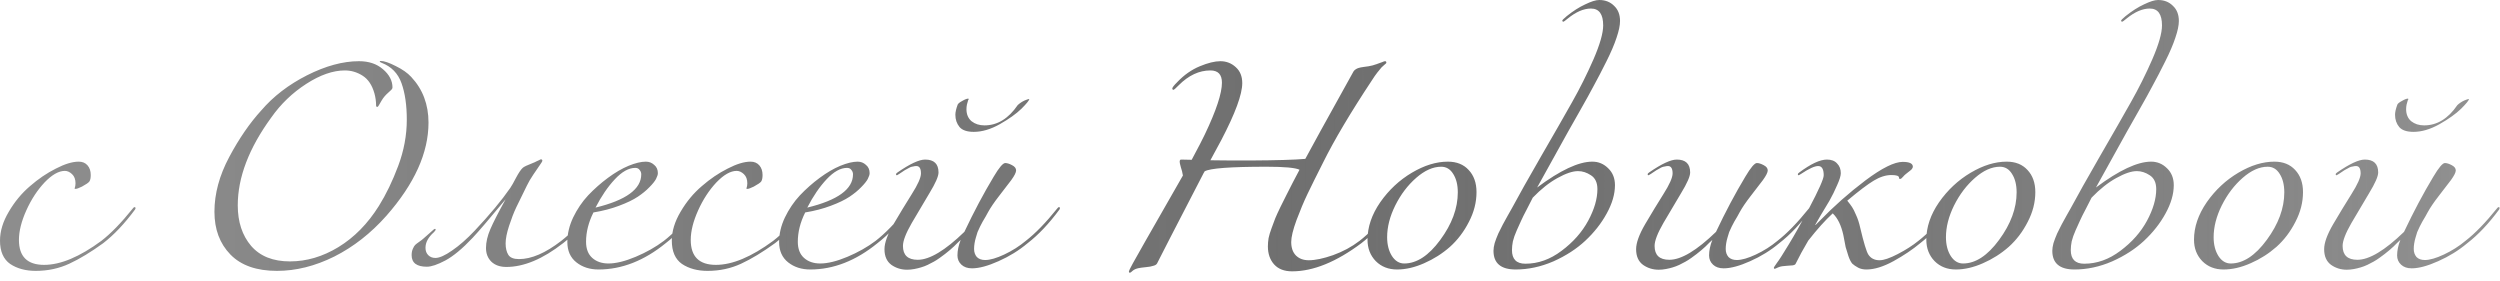 <?xml version="1.0" encoding="UTF-8"?> <svg xmlns="http://www.w3.org/2000/svg" width="249" height="28" viewBox="0 0 249 28" fill="none"><path d="M10.281 24.219C9.055 25.108 7.928 25.791 6.9 26.266C5.873 26.741 4.761 26.979 3.565 26.979C2.553 26.979 1.702 26.749 1.012 26.289C0.338 25.814 0 25.039 0 23.966C0 23.031 0.292 22.072 0.874 21.091C1.457 20.094 2.162 19.243 2.99 18.538C3.818 17.817 4.677 17.235 5.566 16.79C6.456 16.33 7.215 16.1 7.843 16.1C8.211 16.1 8.503 16.223 8.717 16.468C8.932 16.713 9.039 17.035 9.039 17.434C9.039 17.725 8.993 17.94 8.901 18.078C8.809 18.201 8.564 18.369 8.165 18.584C7.859 18.737 7.644 18.814 7.521 18.814C7.46 18.814 7.429 18.799 7.429 18.768C7.429 18.753 7.437 18.73 7.452 18.699C7.468 18.653 7.483 18.592 7.498 18.515C7.514 18.438 7.521 18.354 7.521 18.262C7.521 17.863 7.406 17.557 7.176 17.342C6.946 17.127 6.709 17.02 6.463 17.02C5.85 17.02 5.175 17.403 4.439 18.17C3.719 18.937 3.113 19.864 2.622 20.953C2.132 22.042 1.886 23.023 1.886 23.897C1.886 25.553 2.722 26.381 4.393 26.381C6.034 26.381 7.935 25.584 10.097 23.989C11.048 23.253 12.091 22.18 13.225 20.769C13.287 20.677 13.348 20.631 13.409 20.631C13.471 20.631 13.501 20.662 13.501 20.723C13.501 20.754 13.486 20.8 13.455 20.861C12.413 22.272 11.355 23.391 10.281 24.219ZM42.679 12.213C42.679 15.218 41.283 18.308 38.493 21.482C36.944 23.23 35.211 24.587 33.295 25.553C31.378 26.504 29.477 26.979 27.591 26.979C25.551 26.979 24.003 26.435 22.945 25.346C21.887 24.257 21.358 22.839 21.358 21.091C21.358 19.297 21.848 17.48 22.83 15.64C23.811 13.8 24.877 12.251 26.027 10.994C27.223 9.599 28.741 8.433 30.581 7.498C32.436 6.563 34.161 6.095 35.756 6.095C36.737 6.095 37.534 6.363 38.148 6.9C38.776 7.437 39.091 8.042 39.091 8.717C39.091 8.794 39.052 8.87 38.976 8.947C38.914 9.008 38.815 9.1 38.677 9.223C38.539 9.346 38.416 9.468 38.309 9.591C38.201 9.714 38.094 9.867 37.987 10.051C37.879 10.235 37.795 10.381 37.734 10.488C37.672 10.595 37.619 10.649 37.573 10.649C37.496 10.649 37.458 10.595 37.458 10.488C37.458 10.105 37.404 9.714 37.297 9.315C37.067 8.487 36.676 7.897 36.124 7.544C35.572 7.191 34.981 7.015 34.353 7.015C33.172 7.015 31.892 7.46 30.512 8.349C29.132 9.238 27.966 10.358 27.016 11.707C24.792 14.758 23.681 17.672 23.681 20.447C23.681 22.103 24.125 23.452 25.015 24.495C25.904 25.522 27.192 26.036 28.879 26.036C30.535 26.036 32.145 25.561 33.709 24.61C35.288 23.644 36.63 22.279 37.734 20.516C38.454 19.366 39.098 18.032 39.666 16.514C40.233 14.996 40.517 13.463 40.517 11.914C40.517 10.473 40.34 9.261 39.988 8.28C39.635 7.299 38.976 6.624 38.01 6.256C37.887 6.21 37.826 6.164 37.826 6.118C37.826 6.087 37.856 6.072 37.918 6.072C38.255 6.072 38.753 6.241 39.413 6.578C40.072 6.9 40.586 7.26 40.954 7.659C42.104 8.886 42.679 10.404 42.679 12.213ZM47.071 23.69C46.059 24.763 45.154 25.515 44.357 25.944C43.575 26.358 42.962 26.565 42.517 26.565C41.505 26.565 40.999 26.182 40.999 25.415C40.999 25.17 41.037 24.963 41.114 24.794C41.191 24.61 41.267 24.48 41.344 24.403C41.42 24.326 41.559 24.219 41.758 24.081C41.957 23.943 42.087 23.843 42.149 23.782C42.333 23.629 42.525 23.46 42.724 23.276C42.923 23.092 43.061 22.969 43.138 22.908C43.215 22.831 43.276 22.793 43.322 22.793C43.368 22.793 43.391 22.816 43.391 22.862C43.391 22.923 43.33 23.015 43.207 23.138C42.655 23.629 42.379 24.142 42.379 24.679C42.379 24.986 42.471 25.231 42.655 25.415C42.839 25.599 43.077 25.691 43.368 25.691C43.767 25.691 44.319 25.446 45.024 24.955C45.745 24.464 46.496 23.805 47.278 22.977C48.781 21.382 49.961 19.964 50.82 18.722C50.958 18.523 51.15 18.185 51.395 17.71C51.656 17.219 51.878 16.89 52.062 16.721C52.169 16.614 52.522 16.445 53.12 16.215C53.212 16.184 53.312 16.138 53.419 16.077C53.541 16.016 53.641 15.97 53.718 15.939C53.794 15.893 53.848 15.87 53.879 15.87C53.971 15.87 54.017 15.916 54.017 16.008C54.017 16.069 53.932 16.215 53.764 16.445C53.611 16.675 53.396 16.989 53.12 17.388C52.859 17.771 52.645 18.139 52.476 18.492C52.016 19.412 51.663 20.133 51.418 20.654C51.172 21.175 50.935 21.789 50.705 22.494C50.475 23.199 50.36 23.782 50.36 24.242C50.36 24.717 50.452 25.101 50.636 25.392C50.82 25.668 51.172 25.806 51.694 25.806C52.936 25.806 54.339 25.2 55.903 23.989C56.853 23.253 57.896 22.18 59.031 20.769C59.092 20.677 59.154 20.631 59.215 20.631C59.276 20.631 59.307 20.662 59.307 20.723C59.307 20.754 59.291 20.8 59.261 20.861C58.218 22.272 57.16 23.391 56.087 24.219C54.063 25.798 52.177 26.588 50.429 26.588C49.8 26.588 49.302 26.412 48.934 26.059C48.581 25.706 48.405 25.254 48.405 24.702C48.405 24.119 48.55 23.491 48.842 22.816C49.133 22.141 49.639 21.152 50.36 19.849C48.734 21.812 47.638 23.092 47.071 23.69ZM59.314 20.677C62.35 19.941 63.868 18.837 63.868 17.365C63.868 17.196 63.814 17.051 63.707 16.928C63.615 16.79 63.469 16.721 63.27 16.721C62.626 16.721 61.951 17.097 61.246 17.848C60.541 18.599 59.897 19.542 59.314 20.677ZM59.613 26.841C58.739 26.841 58.003 26.603 57.405 26.128C56.807 25.653 56.508 24.978 56.508 24.104C56.508 23.291 56.7 22.479 57.083 21.666C57.481 20.838 57.98 20.102 58.578 19.458C59.191 18.814 59.85 18.231 60.556 17.71C61.261 17.189 61.944 16.79 62.603 16.514C63.278 16.238 63.852 16.1 64.328 16.1C64.65 16.1 64.926 16.207 65.156 16.422C65.401 16.621 65.524 16.897 65.524 17.25C65.524 17.388 65.463 17.58 65.34 17.825C65.217 18.055 64.995 18.331 64.673 18.653C64.366 18.975 63.983 19.289 63.523 19.596C63.063 19.903 62.442 20.202 61.66 20.493C60.893 20.784 60.042 21.007 59.107 21.16C58.616 22.141 58.371 23.115 58.371 24.081C58.371 24.786 58.578 25.323 58.992 25.691C59.406 26.059 59.943 26.243 60.602 26.243C61.353 26.243 62.258 26.021 63.316 25.576C64.374 25.131 65.309 24.602 66.122 23.989C67.073 23.253 68.115 22.18 69.25 20.769C69.311 20.677 69.373 20.631 69.434 20.631C69.495 20.631 69.526 20.662 69.526 20.723C69.526 20.754 69.51 20.8 69.48 20.861C68.437 22.272 67.379 23.391 66.306 24.219C64.159 25.967 61.928 26.841 59.613 26.841ZM77.193 24.219C75.966 25.108 74.839 25.791 73.812 26.266C72.784 26.741 71.673 26.979 70.477 26.979C69.465 26.979 68.614 26.749 67.924 26.289C67.249 25.814 66.912 25.039 66.912 23.966C66.912 23.031 67.203 22.072 67.786 21.091C68.368 20.094 69.074 19.243 69.902 18.538C70.73 17.817 71.588 17.235 72.478 16.79C73.367 16.33 74.126 16.1 74.755 16.1C75.123 16.1 75.414 16.223 75.629 16.468C75.843 16.713 75.951 17.035 75.951 17.434C75.951 17.725 75.905 17.94 75.813 18.078C75.721 18.201 75.475 18.369 75.077 18.584C74.77 18.737 74.555 18.814 74.433 18.814C74.371 18.814 74.341 18.799 74.341 18.768C74.341 18.753 74.348 18.73 74.364 18.699C74.379 18.653 74.394 18.592 74.41 18.515C74.425 18.438 74.433 18.354 74.433 18.262C74.433 17.863 74.318 17.557 74.088 17.342C73.858 17.127 73.62 17.02 73.375 17.02C72.761 17.02 72.087 17.403 71.351 18.17C70.63 18.937 70.024 19.864 69.534 20.953C69.043 22.042 68.798 23.023 68.798 23.897C68.798 25.553 69.633 26.381 71.305 26.381C72.945 26.381 74.847 25.584 77.009 23.989C77.959 23.253 79.002 22.18 80.137 20.769C80.198 20.677 80.259 20.631 80.321 20.631C80.382 20.631 80.413 20.662 80.413 20.723C80.413 20.754 80.397 20.8 80.367 20.861C79.324 22.272 78.266 23.391 77.193 24.219ZM80.405 20.677C83.441 19.941 84.959 18.837 84.959 17.365C84.959 17.196 84.905 17.051 84.798 16.928C84.706 16.79 84.56 16.721 84.361 16.721C83.717 16.721 83.042 17.097 82.337 17.848C81.631 18.599 80.987 19.542 80.405 20.677ZM80.704 26.841C79.83 26.841 79.094 26.603 78.496 26.128C77.898 25.653 77.599 24.978 77.599 24.104C77.599 23.291 77.79 22.479 78.174 21.666C78.572 20.838 79.071 20.102 79.669 19.458C80.282 18.814 80.941 18.231 81.647 17.71C82.352 17.189 83.034 16.79 83.694 16.514C84.368 16.238 84.943 16.1 85.419 16.1C85.741 16.1 86.017 16.207 86.247 16.422C86.492 16.621 86.615 16.897 86.615 17.25C86.615 17.388 86.553 17.58 86.431 17.825C86.308 18.055 86.086 18.331 85.764 18.653C85.457 18.975 85.074 19.289 84.614 19.596C84.154 19.903 83.533 20.202 82.751 20.493C81.984 20.784 81.133 21.007 80.198 21.16C79.707 22.141 79.462 23.115 79.462 24.081C79.462 24.786 79.669 25.323 80.083 25.691C80.497 26.059 81.033 26.243 81.693 26.243C82.444 26.243 83.349 26.021 84.407 25.576C85.465 25.131 86.4 24.602 87.213 23.989C88.163 23.253 89.206 22.18 90.341 20.769C90.402 20.677 90.463 20.631 90.525 20.631C90.586 20.631 90.617 20.662 90.617 20.723C90.617 20.754 90.601 20.8 90.571 20.861C89.528 22.272 88.47 23.391 87.397 24.219C85.25 25.967 83.019 26.841 80.704 26.841ZM96.995 13.133C96.321 13.133 95.845 12.972 95.569 12.65C95.293 12.313 95.155 11.906 95.155 11.431C95.155 11.17 95.232 10.833 95.385 10.419C95.431 10.312 95.585 10.189 95.845 10.051C96.106 9.898 96.305 9.821 96.443 9.821L96.489 9.867L96.42 10.005C96.39 10.112 96.351 10.25 96.305 10.419C96.275 10.572 96.259 10.726 96.259 10.879C96.259 11.385 96.428 11.784 96.765 12.075C97.118 12.351 97.547 12.489 98.053 12.489C99.341 12.489 100.445 11.814 101.365 10.465C101.565 10.281 101.795 10.128 102.055 10.005C102.285 9.913 102.423 9.867 102.469 9.867H102.515C102.515 9.99 102.255 10.312 101.733 10.833C101.212 11.339 100.491 11.853 99.571 12.374C98.667 12.88 97.808 13.133 96.995 13.133ZM102.354 24.219C101.496 24.94 100.53 25.538 99.456 26.013C98.398 26.488 97.517 26.726 96.811 26.726C96.367 26.726 96.014 26.603 95.753 26.358C95.493 26.113 95.362 25.806 95.362 25.438C95.362 24.963 95.47 24.449 95.684 23.897C95.669 23.912 95.569 24.004 95.385 24.173C95.217 24.342 95.094 24.464 95.017 24.541C94.956 24.602 94.818 24.725 94.603 24.909C94.404 25.078 94.243 25.208 94.12 25.3C93.998 25.392 93.821 25.522 93.591 25.691C93.377 25.844 93.185 25.967 93.016 26.059C92.848 26.151 92.641 26.258 92.395 26.381C92.165 26.488 91.943 26.573 91.728 26.634C91.529 26.695 91.307 26.749 91.061 26.795C90.816 26.841 90.578 26.864 90.348 26.864C89.766 26.864 89.244 26.703 88.784 26.381C88.324 26.044 88.094 25.522 88.094 24.817C88.094 24.188 88.393 23.36 88.991 22.333C89.605 21.29 90.21 20.294 90.808 19.343C91.422 18.377 91.728 17.687 91.728 17.273C91.728 16.782 91.575 16.537 91.268 16.537C91.161 16.537 91.054 16.552 90.946 16.583C90.839 16.598 90.747 16.621 90.67 16.652C90.594 16.683 90.494 16.736 90.371 16.813C90.249 16.874 90.164 16.92 90.118 16.951C90.072 16.982 89.98 17.043 89.842 17.135C89.704 17.227 89.612 17.288 89.566 17.319C89.428 17.411 89.352 17.457 89.336 17.457C89.275 17.457 89.244 17.426 89.244 17.365C89.244 17.304 89.29 17.242 89.382 17.181C90.624 16.322 91.544 15.893 92.142 15.893C93.032 15.893 93.476 16.322 93.476 17.181C93.476 17.564 93.177 18.247 92.579 19.228C91.997 20.209 91.406 21.206 90.808 22.218C90.226 23.23 89.934 23.989 89.934 24.495C89.934 25.415 90.425 25.875 91.406 25.875C92.587 25.875 94.136 24.947 96.052 23.092C97.003 21.083 97.977 19.251 98.973 17.595C99.51 16.69 99.893 16.238 100.123 16.238C100.307 16.238 100.53 16.307 100.79 16.445C101.066 16.583 101.204 16.759 101.204 16.974C101.204 17.173 101.043 17.495 100.721 17.94C100.399 18.369 99.993 18.898 99.502 19.527C99.027 20.14 98.667 20.669 98.421 21.114C98.391 21.175 98.306 21.329 98.168 21.574C98.03 21.804 97.931 21.973 97.869 22.08C97.823 22.172 97.739 22.333 97.616 22.563C97.509 22.778 97.425 22.962 97.363 23.115C97.317 23.268 97.264 23.445 97.202 23.644C97.141 23.843 97.095 24.043 97.064 24.242C97.034 24.426 97.018 24.61 97.018 24.794C97.018 25.116 97.11 25.384 97.294 25.599C97.494 25.798 97.77 25.898 98.122 25.898C98.613 25.898 99.249 25.714 100.031 25.346C100.813 24.978 101.526 24.526 102.17 23.989C103.121 23.253 104.164 22.18 105.298 20.769C105.36 20.677 105.421 20.631 105.482 20.631C105.544 20.631 105.574 20.662 105.574 20.723C105.574 20.754 105.559 20.8 105.528 20.861C104.486 22.272 103.428 23.391 102.354 24.219ZM119.98 17.066C119.98 17.081 119.964 17.112 119.934 17.158C119.918 17.189 119.903 17.212 119.888 17.227C116.974 22.854 115.426 25.86 115.242 26.243C115.18 26.35 115.058 26.427 114.874 26.473C114.705 26.534 114.452 26.58 114.115 26.611C113.793 26.642 113.563 26.672 113.425 26.703C113.179 26.749 112.98 26.833 112.827 26.956C112.689 27.094 112.589 27.163 112.528 27.163C112.466 27.163 112.436 27.117 112.436 27.025C112.436 26.933 112.98 25.936 114.069 24.035C115.464 21.612 116.714 19.427 117.818 17.48C117.772 17.189 117.703 16.913 117.611 16.652C117.534 16.376 117.496 16.2 117.496 16.123C117.496 15.97 117.542 15.893 117.634 15.893C117.971 15.893 118.324 15.901 118.692 15.916C119.382 14.628 119.819 13.785 120.003 13.386C121.137 11.009 121.705 9.292 121.705 8.234C121.705 7.421 121.321 7.015 120.555 7.015C119.435 7.015 118.385 7.506 117.404 8.487C117.097 8.794 116.928 8.947 116.898 8.947C116.806 8.947 116.76 8.901 116.76 8.809C116.76 8.717 116.928 8.502 117.266 8.165C117.94 7.46 118.684 6.938 119.497 6.601C120.309 6.264 120.992 6.095 121.544 6.095C122.142 6.095 122.655 6.294 123.085 6.693C123.514 7.076 123.729 7.605 123.729 8.28C123.729 9.399 123.031 11.293 121.636 13.961C121.544 14.145 121.183 14.812 120.555 15.962C121.214 15.977 122.533 15.985 124.511 15.985C127.133 15.97 128.965 15.916 130.008 15.824C130.452 14.981 132.055 12.075 134.815 7.107C134.876 7.015 134.96 6.938 135.068 6.877C135.175 6.816 135.267 6.777 135.344 6.762C135.436 6.731 135.589 6.701 135.804 6.67C136.018 6.639 136.187 6.616 136.31 6.601C136.586 6.555 136.846 6.486 137.092 6.394C137.352 6.302 137.544 6.233 137.667 6.187C137.805 6.126 137.897 6.095 137.943 6.095C138.035 6.095 138.081 6.141 138.081 6.233C138.081 6.264 138.065 6.294 138.035 6.325C138.004 6.34 137.95 6.386 137.874 6.463C137.797 6.524 137.705 6.609 137.598 6.716C137.506 6.823 137.368 6.992 137.184 7.222C137.015 7.437 136.839 7.69 136.655 7.981C134.523 11.201 132.906 13.923 131.802 16.146C131.127 17.48 130.606 18.53 130.238 19.297C129.87 20.064 129.502 20.938 129.134 21.919C128.781 22.885 128.605 23.613 128.605 24.104C128.605 24.671 128.758 25.116 129.065 25.438C129.387 25.76 129.816 25.921 130.353 25.921C130.997 25.921 131.802 25.752 132.768 25.415C133.749 25.062 134.631 24.587 135.413 23.989C136.363 23.253 137.406 22.18 138.541 20.769C138.602 20.677 138.663 20.631 138.725 20.631C138.786 20.631 138.817 20.662 138.817 20.723C138.817 20.754 138.801 20.8 138.771 20.861C137.728 22.272 136.67 23.391 135.597 24.219C133.097 26.09 130.797 27.025 128.697 27.025C127.915 27.025 127.317 26.795 126.903 26.335C126.489 25.875 126.282 25.277 126.282 24.541C126.282 24.28 126.305 24.004 126.351 23.713C126.412 23.422 126.512 23.092 126.65 22.724C126.788 22.356 126.91 22.026 127.018 21.735C127.14 21.444 127.317 21.06 127.547 20.585C127.792 20.094 127.984 19.711 128.122 19.435C128.26 19.159 128.474 18.737 128.766 18.17C129.072 17.587 129.295 17.166 129.433 16.905C129.019 16.706 127.922 16.606 126.144 16.606C122.571 16.606 120.516 16.759 119.98 17.066ZM144.208 16.1C145.082 16.1 145.772 16.376 146.278 16.928C146.799 17.48 147.06 18.216 147.06 19.136C147.06 20.148 146.807 21.137 146.301 22.103C145.81 23.069 145.181 23.897 144.415 24.587C143.648 25.262 142.789 25.806 141.839 26.22C140.903 26.634 140.006 26.841 139.148 26.841C138.289 26.841 137.584 26.565 137.032 26.013C136.48 25.446 136.204 24.733 136.204 23.874C136.204 22.617 136.625 21.375 137.469 20.148C138.327 18.921 139.378 17.94 140.62 17.204C141.862 16.468 143.058 16.1 144.208 16.1ZM143.541 16.606C142.728 16.606 141.9 16.974 141.057 17.71C140.213 18.446 139.516 19.366 138.964 20.47C138.427 21.559 138.159 22.609 138.159 23.621C138.159 24.372 138.32 25.001 138.642 25.507C138.964 25.998 139.37 26.243 139.861 26.243C141.103 26.243 142.299 25.461 143.449 23.897C144.614 22.318 145.197 20.738 145.197 19.159C145.197 18.408 145.043 17.794 144.737 17.319C144.445 16.844 144.047 16.606 143.541 16.606ZM159.102 18.837C159.102 18.193 158.887 17.733 158.458 17.457C158.044 17.181 157.614 17.043 157.17 17.043C156.633 17.043 155.951 17.273 155.123 17.733C154.31 18.178 153.49 18.829 152.662 19.688C152.585 19.857 152.401 20.217 152.11 20.769C151.818 21.321 151.619 21.72 151.512 21.965C151.404 22.195 151.259 22.517 151.075 22.931C150.891 23.345 150.76 23.713 150.684 24.035C150.622 24.342 150.592 24.633 150.592 24.909C150.592 25.814 151.036 26.266 151.926 26.266C153.198 26.266 154.402 25.837 155.537 24.978C156.687 24.119 157.568 23.123 158.182 21.988C158.795 20.853 159.102 19.803 159.102 18.837ZM150.569 20.769C151.243 19.512 152.217 17.779 153.49 15.571C154.778 13.348 155.805 11.554 156.572 10.189C157.354 8.809 158.067 7.383 158.711 5.911C159.355 4.424 159.677 3.297 159.677 2.53C159.677 1.411 159.27 0.851 158.458 0.851C157.737 0.851 156.97 1.181 156.158 1.84C155.897 2.055 155.751 2.162 155.721 2.162C155.644 2.162 155.606 2.124 155.606 2.047C155.606 2.001 155.751 1.855 156.043 1.61C156.671 1.104 157.285 0.713 157.883 0.437C158.481 0.146 158.948 9.53674e-07 159.286 9.53674e-07C159.884 9.53674e-07 160.374 0.192 160.758 0.575C161.156 0.943 161.356 1.449 161.356 2.093C161.356 2.522 161.241 3.074 161.011 3.749C160.796 4.408 160.459 5.198 159.999 6.118C159.539 7.038 159.132 7.82 158.78 8.464C158.442 9.108 157.959 9.982 157.331 11.086C156.717 12.175 156.326 12.865 156.158 13.156L153.099 18.676C155.399 16.959 157.231 16.1 158.596 16.1C159.209 16.1 159.738 16.322 160.183 16.767C160.627 17.196 160.85 17.756 160.85 18.446C160.85 19.335 160.574 20.278 160.022 21.275C159.485 22.256 158.772 23.161 157.883 23.989C157.009 24.802 155.951 25.484 154.709 26.036C153.467 26.573 152.217 26.841 150.96 26.841C149.488 26.841 148.752 26.22 148.752 24.978C148.752 24.763 148.79 24.51 148.867 24.219C148.959 23.928 149.081 23.606 149.235 23.253C149.403 22.9 149.549 22.609 149.672 22.379C149.794 22.149 149.963 21.842 150.178 21.459C150.392 21.076 150.523 20.846 150.569 20.769ZM177.217 24.219C176.358 24.94 175.392 25.538 174.319 26.013C173.261 26.488 172.379 26.726 171.674 26.726C171.229 26.726 170.876 26.603 170.616 26.358C170.355 26.113 170.225 25.806 170.225 25.438C170.225 24.963 170.332 24.449 170.547 23.897C170.531 23.912 170.432 24.004 170.248 24.173C170.079 24.342 169.956 24.464 169.88 24.541C169.818 24.602 169.68 24.725 169.466 24.909C169.266 25.078 169.105 25.208 168.983 25.3C168.86 25.392 168.684 25.522 168.454 25.691C168.239 25.844 168.047 25.967 167.879 26.059C167.71 26.151 167.503 26.258 167.258 26.381C167.028 26.488 166.805 26.573 166.591 26.634C166.391 26.695 166.169 26.749 165.924 26.795C165.678 26.841 165.441 26.864 165.211 26.864C164.628 26.864 164.107 26.703 163.647 26.381C163.187 26.044 162.957 25.522 162.957 24.817C162.957 24.188 163.256 23.36 163.854 22.333C164.467 21.29 165.073 20.294 165.671 19.343C166.284 18.377 166.591 17.687 166.591 17.273C166.591 16.782 166.437 16.537 166.131 16.537C166.023 16.537 165.916 16.552 165.809 16.583C165.701 16.598 165.609 16.621 165.533 16.652C165.456 16.683 165.356 16.736 165.234 16.813C165.111 16.874 165.027 16.92 164.981 16.951C164.935 16.982 164.843 17.043 164.705 17.135C164.567 17.227 164.475 17.288 164.429 17.319C164.291 17.411 164.214 17.457 164.199 17.457C164.137 17.457 164.107 17.426 164.107 17.365C164.107 17.304 164.153 17.242 164.245 17.181C165.487 16.322 166.407 15.893 167.005 15.893C167.894 15.893 168.339 16.322 168.339 17.181C168.339 17.564 168.04 18.247 167.442 19.228C166.859 20.209 166.269 21.206 165.671 22.218C165.088 23.23 164.797 23.989 164.797 24.495C164.797 25.415 165.287 25.875 166.269 25.875C167.449 25.875 168.998 24.947 170.915 23.092C171.865 21.083 172.839 19.251 173.836 17.595C174.372 16.69 174.756 16.238 174.986 16.238C175.17 16.238 175.392 16.307 175.653 16.445C175.929 16.583 176.067 16.759 176.067 16.974C176.067 17.173 175.906 17.495 175.584 17.94C175.262 18.369 174.855 18.898 174.365 19.527C173.889 20.14 173.529 20.669 173.284 21.114C173.253 21.175 173.169 21.329 173.031 21.574C172.893 21.804 172.793 21.973 172.732 22.08C172.686 22.172 172.601 22.333 172.479 22.563C172.371 22.778 172.287 22.962 172.226 23.115C172.18 23.268 172.126 23.445 172.065 23.644C172.003 23.843 171.957 24.043 171.927 24.242C171.896 24.426 171.881 24.61 171.881 24.794C171.881 25.116 171.973 25.384 172.157 25.599C172.356 25.798 172.632 25.898 172.985 25.898C173.475 25.898 174.112 25.714 174.894 25.346C175.676 24.978 176.389 24.526 177.033 23.989C177.983 23.253 179.026 22.18 180.161 20.769C180.222 20.677 180.283 20.631 180.345 20.631C180.406 20.631 180.437 20.662 180.437 20.723C180.437 20.754 180.421 20.8 180.391 20.861C179.348 22.272 178.29 23.391 177.217 24.219ZM183.344 17.25C183.344 17.511 183.221 17.909 182.976 18.446C182.746 18.983 182.493 19.496 182.217 19.987C181.941 20.462 181.642 20.961 181.32 21.482C181.013 22.003 180.837 22.31 180.791 22.402H180.837L181.228 22.011C182.654 20.539 184.179 19.19 185.805 17.963C187.445 16.736 188.68 16.123 189.508 16.123C190.182 16.123 190.52 16.284 190.52 16.606C190.52 16.652 190.504 16.698 190.474 16.744C190.458 16.79 190.42 16.844 190.359 16.905C190.313 16.951 190.267 16.989 190.221 17.02C190.19 17.051 190.121 17.104 190.014 17.181C189.906 17.258 189.83 17.319 189.784 17.365C189.707 17.426 189.63 17.503 189.554 17.595C189.477 17.672 189.416 17.733 189.37 17.779C189.324 17.81 189.278 17.825 189.232 17.825C189.17 17.825 189.14 17.779 189.14 17.687C189.14 17.518 188.887 17.434 188.381 17.434C187.829 17.434 187.246 17.618 186.633 17.986C186.019 18.354 185.138 19.021 183.988 19.987C184.202 20.248 184.363 20.462 184.471 20.631C184.578 20.784 184.708 21.045 184.862 21.413C185.03 21.766 185.168 22.187 185.276 22.678C185.628 24.165 185.897 25.055 186.081 25.346C186.326 25.729 186.702 25.921 187.208 25.921C187.622 25.921 188.227 25.714 189.025 25.3C189.822 24.886 190.504 24.449 191.072 23.989C192.022 23.253 193.065 22.18 194.2 20.769C194.261 20.677 194.322 20.631 194.384 20.631C194.445 20.631 194.476 20.662 194.476 20.723C194.476 20.754 194.46 20.8 194.43 20.861C193.387 22.272 192.329 23.391 191.256 24.219C190.504 24.848 189.615 25.446 188.588 26.013C187.576 26.565 186.679 26.841 185.897 26.841C185.575 26.841 185.299 26.78 185.069 26.657C184.839 26.534 184.647 26.404 184.494 26.266C184.356 26.113 184.225 25.86 184.103 25.507C183.98 25.139 183.888 24.84 183.827 24.61C183.781 24.365 183.704 23.966 183.597 23.414C183.382 22.433 183.029 21.712 182.539 21.252C181.803 21.927 180.99 22.831 180.101 23.966C179.61 24.794 179.188 25.568 178.836 26.289C178.805 26.35 178.721 26.396 178.583 26.427C178.445 26.442 178.238 26.458 177.962 26.473C177.686 26.504 177.532 26.519 177.502 26.519C177.364 26.534 177.21 26.58 177.042 26.657C176.888 26.734 176.796 26.772 176.766 26.772C176.704 26.772 176.674 26.741 176.674 26.68C176.674 26.634 176.773 26.473 176.973 26.197C177.187 25.921 177.586 25.3 178.169 24.334C178.767 23.353 179.434 22.164 180.17 20.769C181.151 18.914 181.642 17.81 181.642 17.457C181.642 16.844 181.458 16.537 181.09 16.537C180.737 16.537 180.17 16.798 179.388 17.319C179.25 17.411 179.173 17.457 179.158 17.457C179.096 17.457 179.066 17.426 179.066 17.365C179.066 17.304 179.112 17.242 179.204 17.181C180.354 16.322 181.274 15.893 181.964 15.893C182.408 15.893 182.746 16.023 182.976 16.284C183.221 16.529 183.344 16.851 183.344 17.25ZM199.866 16.1C200.74 16.1 201.43 16.376 201.936 16.928C202.457 17.48 202.718 18.216 202.718 19.136C202.718 20.148 202.465 21.137 201.959 22.103C201.468 23.069 200.839 23.897 200.073 24.587C199.306 25.262 198.447 25.806 197.497 26.22C196.561 26.634 195.664 26.841 194.806 26.841C193.947 26.841 193.242 26.565 192.69 26.013C192.138 25.446 191.862 24.733 191.862 23.874C191.862 22.617 192.283 21.375 193.127 20.148C193.985 18.921 195.036 17.94 196.278 17.204C197.52 16.468 198.716 16.1 199.866 16.1ZM199.199 16.606C198.386 16.606 197.558 16.974 196.715 17.71C195.871 18.446 195.174 19.366 194.622 20.47C194.085 21.559 193.817 22.609 193.817 23.621C193.817 24.372 193.978 25.001 194.3 25.507C194.622 25.998 195.028 26.243 195.519 26.243C196.761 26.243 197.957 25.461 199.107 23.897C200.272 22.318 200.855 20.738 200.855 19.159C200.855 18.408 200.701 17.794 200.395 17.319C200.103 16.844 199.705 16.606 199.199 16.606ZM214.76 18.837C214.76 18.193 214.545 17.733 214.116 17.457C213.702 17.181 213.273 17.043 212.828 17.043C212.291 17.043 211.609 17.273 210.781 17.733C209.968 18.178 209.148 18.829 208.32 19.688C208.243 19.857 208.059 20.217 207.768 20.769C207.477 21.321 207.277 21.72 207.17 21.965C207.063 22.195 206.917 22.517 206.733 22.931C206.549 23.345 206.419 23.713 206.342 24.035C206.281 24.342 206.25 24.633 206.25 24.909C206.25 25.814 206.695 26.266 207.584 26.266C208.857 26.266 210.06 25.837 211.195 24.978C212.345 24.119 213.227 23.123 213.84 21.988C214.453 20.853 214.76 19.803 214.76 18.837ZM206.227 20.769C206.902 19.512 207.875 17.779 209.148 15.571C210.436 13.348 211.463 11.554 212.23 10.189C213.012 8.809 213.725 7.383 214.369 5.911C215.013 4.424 215.335 3.297 215.335 2.53C215.335 1.411 214.929 0.851 214.116 0.851C213.395 0.851 212.629 1.181 211.816 1.84C211.555 2.055 211.41 2.162 211.379 2.162C211.302 2.162 211.264 2.124 211.264 2.047C211.264 2.001 211.41 1.855 211.701 1.61C212.33 1.104 212.943 0.713 213.541 0.437C214.139 0.146 214.607 9.53674e-07 214.944 9.53674e-07C215.542 9.53674e-07 216.033 0.192 216.416 0.575C216.815 0.943 217.014 1.449 217.014 2.093C217.014 2.522 216.899 3.074 216.669 3.749C216.454 4.408 216.117 5.198 215.657 6.118C215.197 7.038 214.791 7.82 214.438 8.464C214.101 9.108 213.618 9.982 212.989 11.086C212.376 12.175 211.985 12.865 211.816 13.156L208.757 18.676C211.057 16.959 212.889 16.1 214.254 16.1C214.867 16.1 215.396 16.322 215.841 16.767C216.286 17.196 216.508 17.756 216.508 18.446C216.508 19.335 216.232 20.278 215.68 21.275C215.143 22.256 214.43 23.161 213.541 23.989C212.667 24.802 211.609 25.484 210.367 26.036C209.125 26.573 207.875 26.841 206.618 26.841C205.146 26.841 204.41 26.22 204.41 24.978C204.41 24.763 204.448 24.51 204.525 24.219C204.617 23.928 204.74 23.606 204.893 23.253C205.062 22.9 205.207 22.609 205.33 22.379C205.453 22.149 205.621 21.842 205.836 21.459C206.051 21.076 206.181 20.846 206.227 20.769ZM226.527 16.1C227.401 16.1 228.091 16.376 228.597 16.928C229.118 17.48 229.379 18.216 229.379 19.136C229.379 20.148 229.126 21.137 228.62 22.103C228.129 23.069 227.501 23.897 226.734 24.587C225.967 25.262 225.109 25.806 224.158 26.22C223.223 26.634 222.326 26.841 221.467 26.841C220.608 26.841 219.903 26.565 219.351 26.013C218.799 25.446 218.523 24.733 218.523 23.874C218.523 22.617 218.945 21.375 219.788 20.148C220.647 18.921 221.697 17.94 222.939 17.204C224.181 16.468 225.377 16.1 226.527 16.1ZM225.86 16.606C225.047 16.606 224.219 16.974 223.376 17.71C222.533 18.446 221.835 19.366 221.283 20.47C220.746 21.559 220.478 22.609 220.478 23.621C220.478 24.372 220.639 25.001 220.961 25.507C221.283 25.998 221.689 26.243 222.18 26.243C223.422 26.243 224.618 25.461 225.768 23.897C226.933 22.318 227.516 20.738 227.516 19.159C227.516 18.408 227.363 17.794 227.056 17.319C226.765 16.844 226.366 16.606 225.86 16.606ZM240.386 13.133C239.711 13.133 239.236 12.972 238.96 12.65C238.684 12.313 238.546 11.906 238.546 11.431C238.546 11.17 238.623 10.833 238.776 10.419C238.822 10.312 238.975 10.189 239.236 10.051C239.497 9.898 239.696 9.821 239.834 9.821L239.88 9.867L239.811 10.005C239.78 10.112 239.742 10.25 239.696 10.419C239.665 10.572 239.65 10.726 239.65 10.879C239.65 11.385 239.819 11.784 240.156 12.075C240.509 12.351 240.938 12.489 241.444 12.489C242.732 12.489 243.836 11.814 244.756 10.465C244.955 10.281 245.185 10.128 245.446 10.005C245.676 9.913 245.814 9.867 245.86 9.867H245.906C245.906 9.99 245.645 10.312 245.124 10.833C244.603 11.339 243.882 11.853 242.962 12.374C242.057 12.88 241.199 13.133 240.386 13.133ZM245.745 24.219C244.886 24.94 243.92 25.538 242.847 26.013C241.789 26.488 240.907 26.726 240.202 26.726C239.757 26.726 239.405 26.603 239.144 26.358C238.883 26.113 238.753 25.806 238.753 25.438C238.753 24.963 238.86 24.449 239.075 23.897C239.06 23.912 238.96 24.004 238.776 24.173C238.607 24.342 238.485 24.464 238.408 24.541C238.347 24.602 238.209 24.725 237.994 24.909C237.795 25.078 237.634 25.208 237.511 25.3C237.388 25.392 237.212 25.522 236.982 25.691C236.767 25.844 236.576 25.967 236.407 26.059C236.238 26.151 236.031 26.258 235.786 26.381C235.556 26.488 235.334 26.573 235.119 26.634C234.92 26.695 234.697 26.749 234.452 26.795C234.207 26.841 233.969 26.864 233.739 26.864C233.156 26.864 232.635 26.703 232.175 26.381C231.715 26.044 231.485 25.522 231.485 24.817C231.485 24.188 231.784 23.36 232.382 22.333C232.995 21.29 233.601 20.294 234.199 19.343C234.812 18.377 235.119 17.687 235.119 17.273C235.119 16.782 234.966 16.537 234.659 16.537C234.552 16.537 234.444 16.552 234.337 16.583C234.23 16.598 234.138 16.621 234.061 16.652C233.984 16.683 233.885 16.736 233.762 16.813C233.639 16.874 233.555 16.92 233.509 16.951C233.463 16.982 233.371 17.043 233.233 17.135C233.095 17.227 233.003 17.288 232.957 17.319C232.819 17.411 232.742 17.457 232.727 17.457C232.666 17.457 232.635 17.426 232.635 17.365C232.635 17.304 232.681 17.242 232.773 17.181C234.015 16.322 234.935 15.893 235.533 15.893C236.422 15.893 236.867 16.322 236.867 17.181C236.867 17.564 236.568 18.247 235.97 19.228C235.387 20.209 234.797 21.206 234.199 22.218C233.616 23.23 233.325 23.989 233.325 24.495C233.325 25.415 233.816 25.875 234.797 25.875C235.978 25.875 237.526 24.947 239.443 23.092C240.394 21.083 241.367 19.251 242.364 17.595C242.901 16.69 243.284 16.238 243.514 16.238C243.698 16.238 243.92 16.307 244.181 16.445C244.457 16.583 244.595 16.759 244.595 16.974C244.595 17.173 244.434 17.495 244.112 17.94C243.79 18.369 243.384 18.898 242.893 19.527C242.418 20.14 242.057 20.669 241.812 21.114C241.781 21.175 241.697 21.329 241.559 21.574C241.421 21.804 241.321 21.973 241.26 22.08C241.214 22.172 241.13 22.333 241.007 22.563C240.9 22.778 240.815 22.962 240.754 23.115C240.708 23.268 240.654 23.445 240.593 23.644C240.532 23.843 240.486 24.043 240.455 24.242C240.424 24.426 240.409 24.61 240.409 24.794C240.409 25.116 240.501 25.384 240.685 25.599C240.884 25.798 241.16 25.898 241.513 25.898C242.004 25.898 242.64 25.714 243.422 25.346C244.204 24.978 244.917 24.526 245.561 23.989C246.512 23.253 247.554 22.18 248.689 20.769C248.75 20.677 248.812 20.631 248.873 20.631C248.934 20.631 248.965 20.662 248.965 20.723C248.965 20.754 248.95 20.8 248.919 20.861C247.876 22.272 246.818 23.391 245.745 24.219Z" fill="url(#paint0_linear_227_195)"></path><defs><linearGradient id="paint0_linear_227_195" x1="-1.842" y1="23.973" x2="245.158" y2="23.973" gradientUnits="userSpaceOnUse"><stop stop-color="#2A2A2A" stop-opacity="0.53"></stop><stop offset="0.514" stop-color="#2B2B2B" stop-opacity="0.675"></stop><stop offset="1" stop-color="#909090"></stop></linearGradient></defs></svg> 